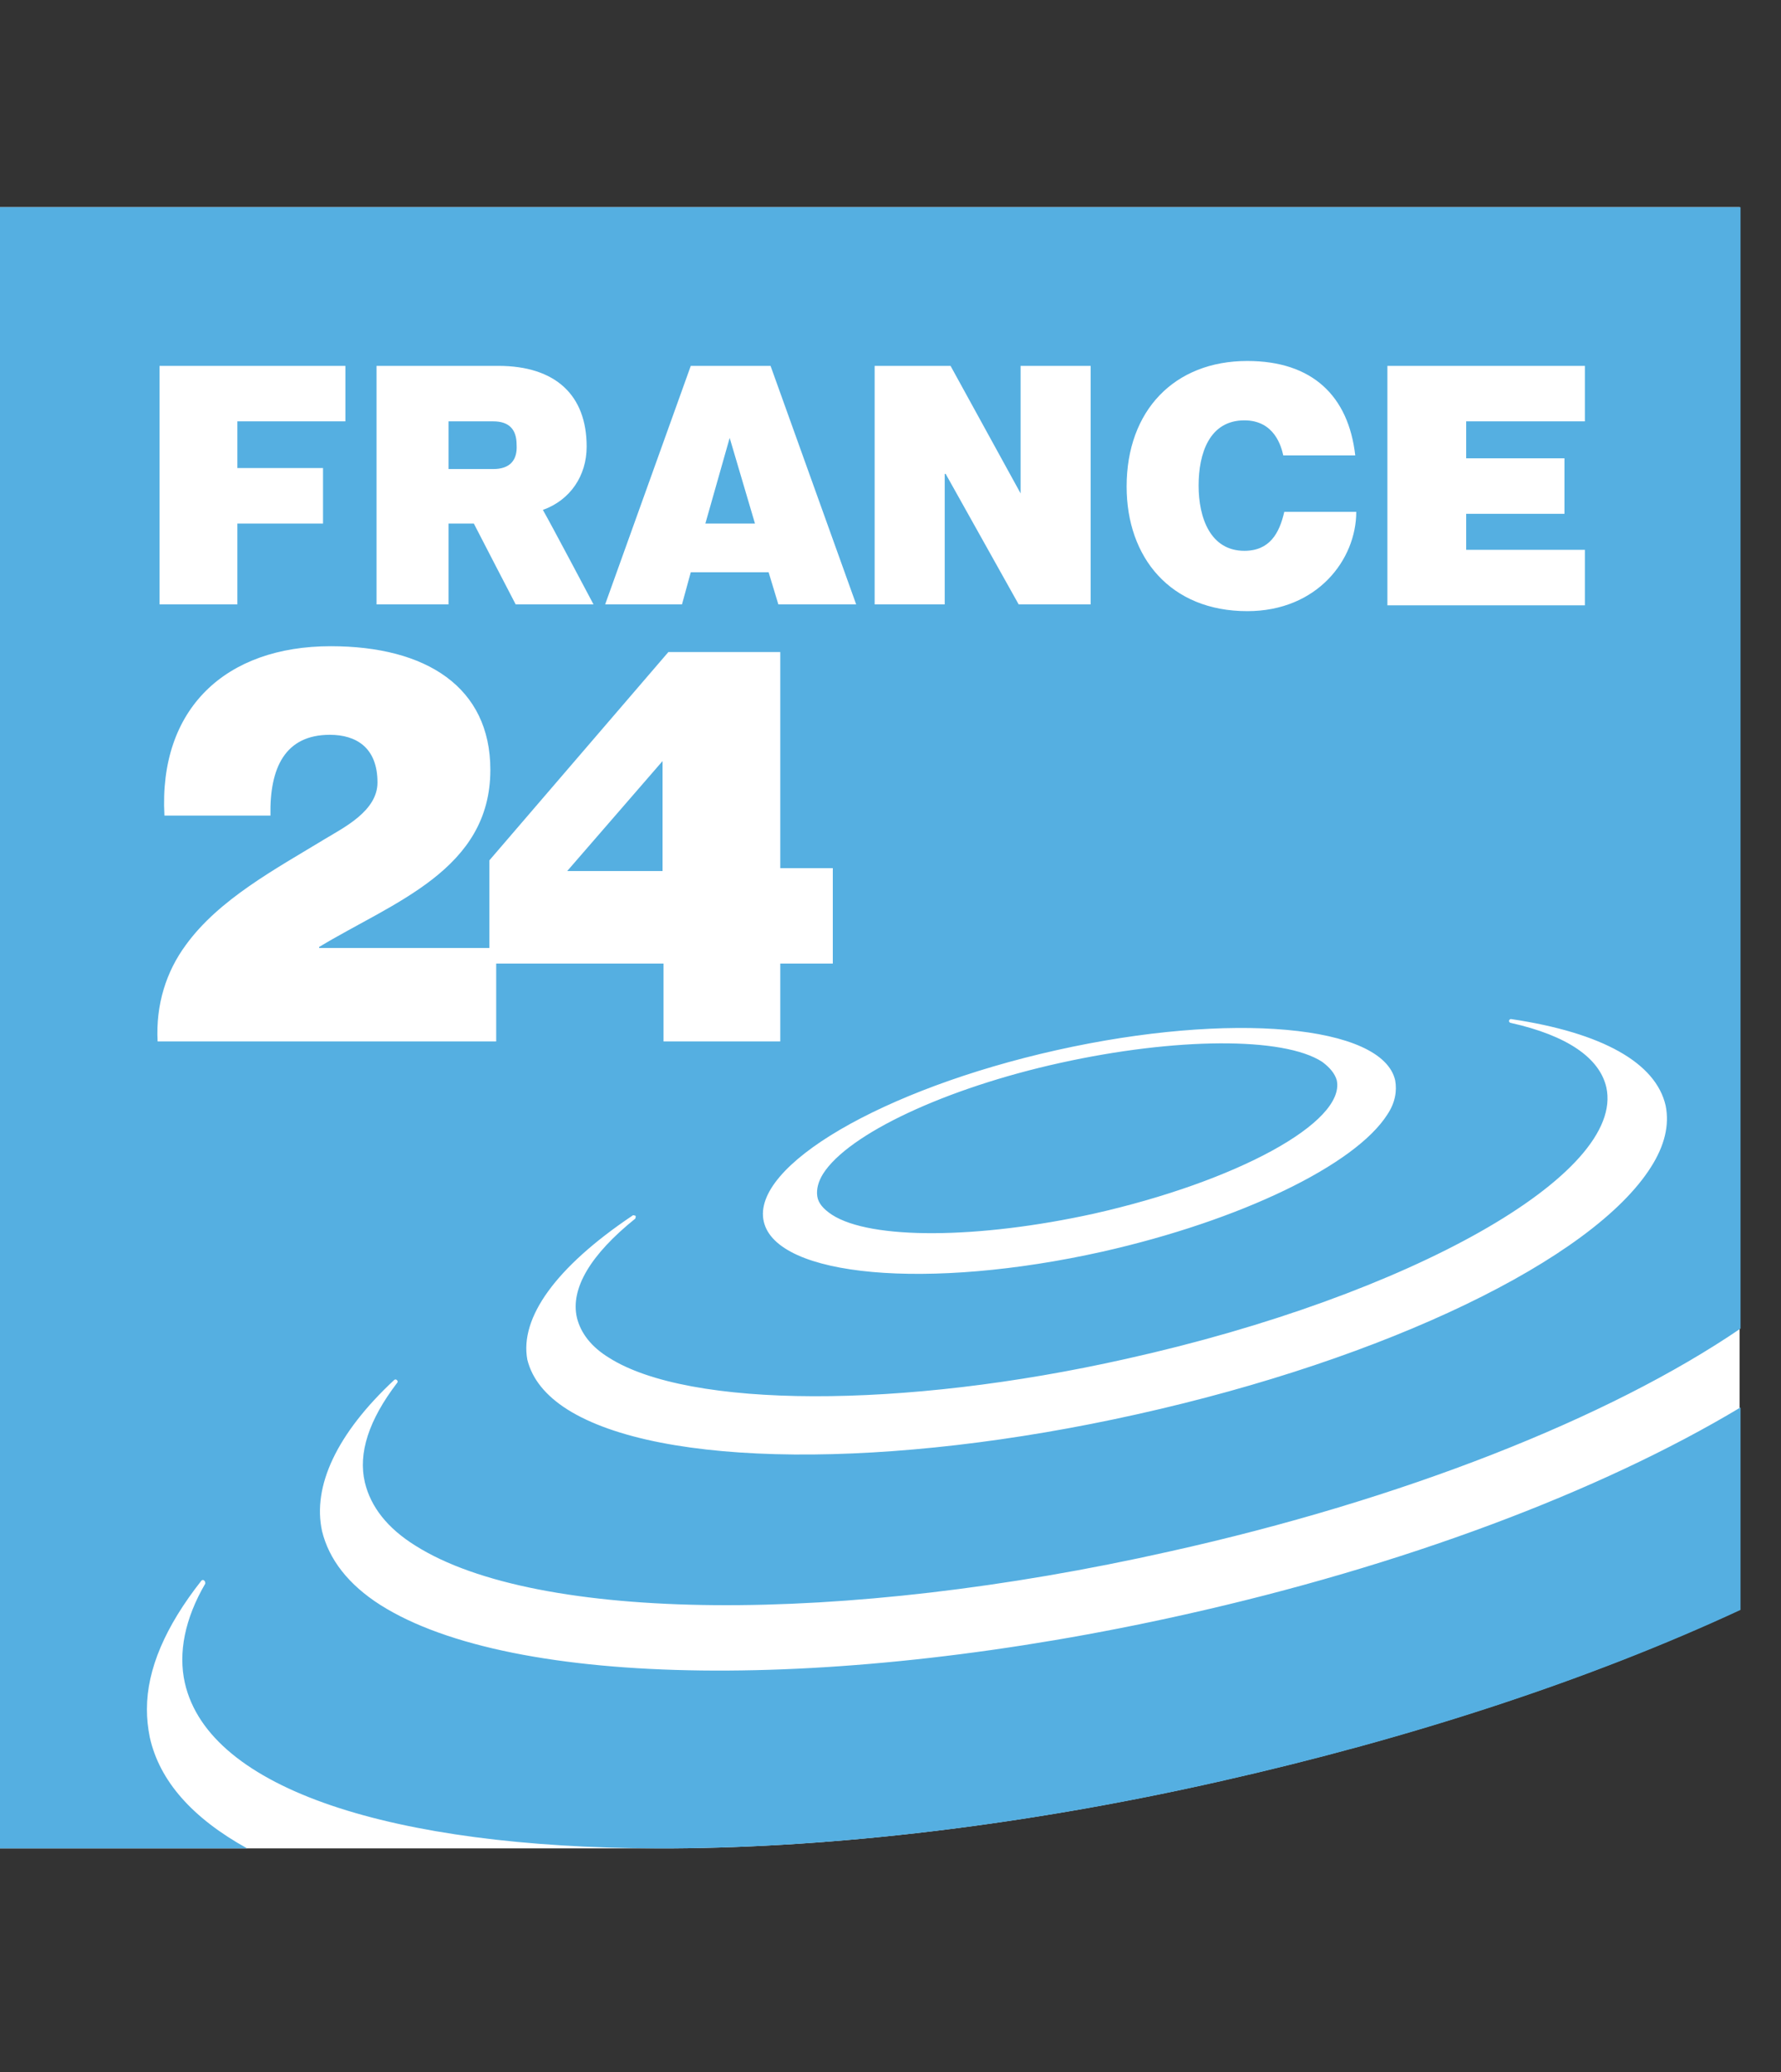 <?xml version="1.0" encoding="UTF-8"?> <svg xmlns="http://www.w3.org/2000/svg" width="43" height="50" viewBox="0 0 43 50" fill="none"><rect x="0" y="0" width="43" height="50" fill="#333333" stroke="none"/><path d="M16.232 44.604C20.107 44.581 24.688 44.064 29.456 42.983C34.037 41.95 38.359 40.54 42 38.849V5H0V44.604H16.232Z" fill="white"></path><path d="M20.084 29.312C21.023 29.923 23.631 29.899 26.403 29.289C29.856 28.513 32.487 27.081 32.275 26.07C32.228 25.906 32.111 25.765 31.923 25.624C30.983 25.013 28.376 25.037 25.604 25.648C22.832 26.258 20.483 27.362 19.872 28.326C19.755 28.513 19.708 28.701 19.732 28.866C19.755 29.03 19.872 29.171 20.084 29.312ZM8.809 35.772C8.95 36.359 9.349 36.876 10.03 37.299C12.966 39.154 20.295 39.225 28.235 37.44C33.849 36.195 38.852 34.221 42.023 32.06V5H0V44.604H5.966C4.651 43.876 3.852 42.983 3.617 41.926C3.57 41.691 3.547 41.48 3.547 41.245C3.547 40.282 3.993 39.248 4.862 38.144C4.886 38.121 4.909 38.121 4.933 38.144C4.956 38.168 4.956 38.191 4.956 38.215C4.463 39.06 4.299 39.883 4.463 40.611C5.05 43.195 9.513 44.581 15.832 44.604H16.255C20.131 44.581 24.711 44.064 29.48 42.983C34.06 41.95 38.383 40.54 42.023 38.849V33.963C38.617 36.007 33.849 37.792 28.587 38.966C20.178 40.846 12.379 40.752 9.185 38.731C8.409 38.238 7.94 37.627 7.775 36.946C7.54 35.866 8.128 34.597 9.513 33.305C9.537 33.282 9.56 33.282 9.584 33.305C9.607 33.329 9.607 33.352 9.584 33.376C8.903 34.269 8.644 35.067 8.809 35.772ZM25.51 25.342C29.715 24.403 33.379 24.732 33.685 26.07C33.731 26.329 33.685 26.611 33.497 26.893C32.721 28.114 29.95 29.453 26.614 30.205C22.409 31.144 18.745 30.815 18.44 29.477C18.134 28.138 21.305 26.282 25.51 25.342ZM15.268 29.336C15.292 29.312 15.315 29.336 15.339 29.336C15.362 29.359 15.339 29.383 15.339 29.406C14.258 30.275 13.765 31.097 13.93 31.802C14.024 32.178 14.282 32.507 14.705 32.765C16.631 33.987 21.775 34.01 27.201 32.789C34.06 31.262 39.252 28.326 38.782 26.235C38.617 25.53 37.842 24.99 36.48 24.685C36.456 24.685 36.433 24.661 36.433 24.638C36.433 24.614 36.456 24.591 36.48 24.591C38.688 24.919 39.98 25.648 40.215 26.681C40.309 27.151 40.191 27.644 39.862 28.161C38.453 30.393 33.473 32.789 27.46 34.127C21.47 35.466 15.926 35.419 13.695 34.01C13.178 33.681 12.849 33.282 12.732 32.812C12.544 31.802 13.413 30.581 15.268 29.336Z" fill="#55AFE1"></path><path d="M24.641 11.906L22.95 8.829H21.117V14.584H22.809V11.436H22.832L24.594 14.584H26.332V8.829H24.641V11.906ZM30.044 13.292C29.221 13.292 28.939 12.493 28.939 11.718C28.939 10.943 29.198 10.144 30.044 10.144C30.772 10.144 30.936 10.778 30.983 10.99H32.721C32.557 9.557 31.688 8.711 30.114 8.711C28.352 8.711 27.201 9.909 27.201 11.742C27.201 13.456 28.258 14.748 30.114 14.748C31.805 14.748 32.745 13.503 32.745 12.352H31.007C30.889 12.869 30.654 13.292 30.044 13.292ZM14.164 10.778C14.164 9.534 13.413 8.829 12.027 8.829H9.091V14.584H10.829C10.829 14.584 10.829 12.893 10.829 12.634H11.44C11.51 12.775 12.45 14.584 12.45 14.584H14.329C14.329 14.584 13.272 12.587 13.107 12.305C13.765 12.07 14.164 11.483 14.164 10.778ZM11.909 11.319C11.909 11.319 11.064 11.319 10.829 11.319V10.168C11.064 10.168 11.909 10.168 11.909 10.168C12.285 10.168 12.473 10.356 12.473 10.732C12.497 11.107 12.309 11.319 11.909 11.319ZM38.265 10.168V8.829H33.497V14.607H38.265V13.268H35.399V12.399H37.772V11.06H35.399V10.168H38.265ZM3.852 14.584H5.731V12.634H7.799V11.295H5.731V10.168H8.339V8.829H3.852V14.584ZM16.678 8.829L14.611 14.584H16.466L16.678 13.809H18.557L18.792 14.584H20.671L18.604 8.829H16.678V8.829ZM17.03 12.634L17.617 10.567L18.228 12.634H17.03Z" fill="white"></path><path d="M18.839 21.02V15.735H16.137L11.815 20.762V22.876H7.705V22.852C9.49 21.772 11.839 20.997 11.839 18.577C11.839 16.581 10.289 15.594 7.986 15.594C5.45 15.594 3.829 17.097 3.97 19.681H6.53C6.507 18.53 6.882 17.732 7.963 17.732C8.597 17.732 9.114 18.037 9.114 18.883C9.114 19.564 8.315 19.963 7.846 20.245C6.648 20.973 5.285 21.701 4.486 22.805C4.017 23.44 3.758 24.238 3.805 25.131H11.98V23.252H16.02V25.131H18.839V23.252H20.107V20.95H18.839V21.02ZM15.996 21.02H13.694L15.996 18.366V21.02Z" fill="white"></path></svg> 